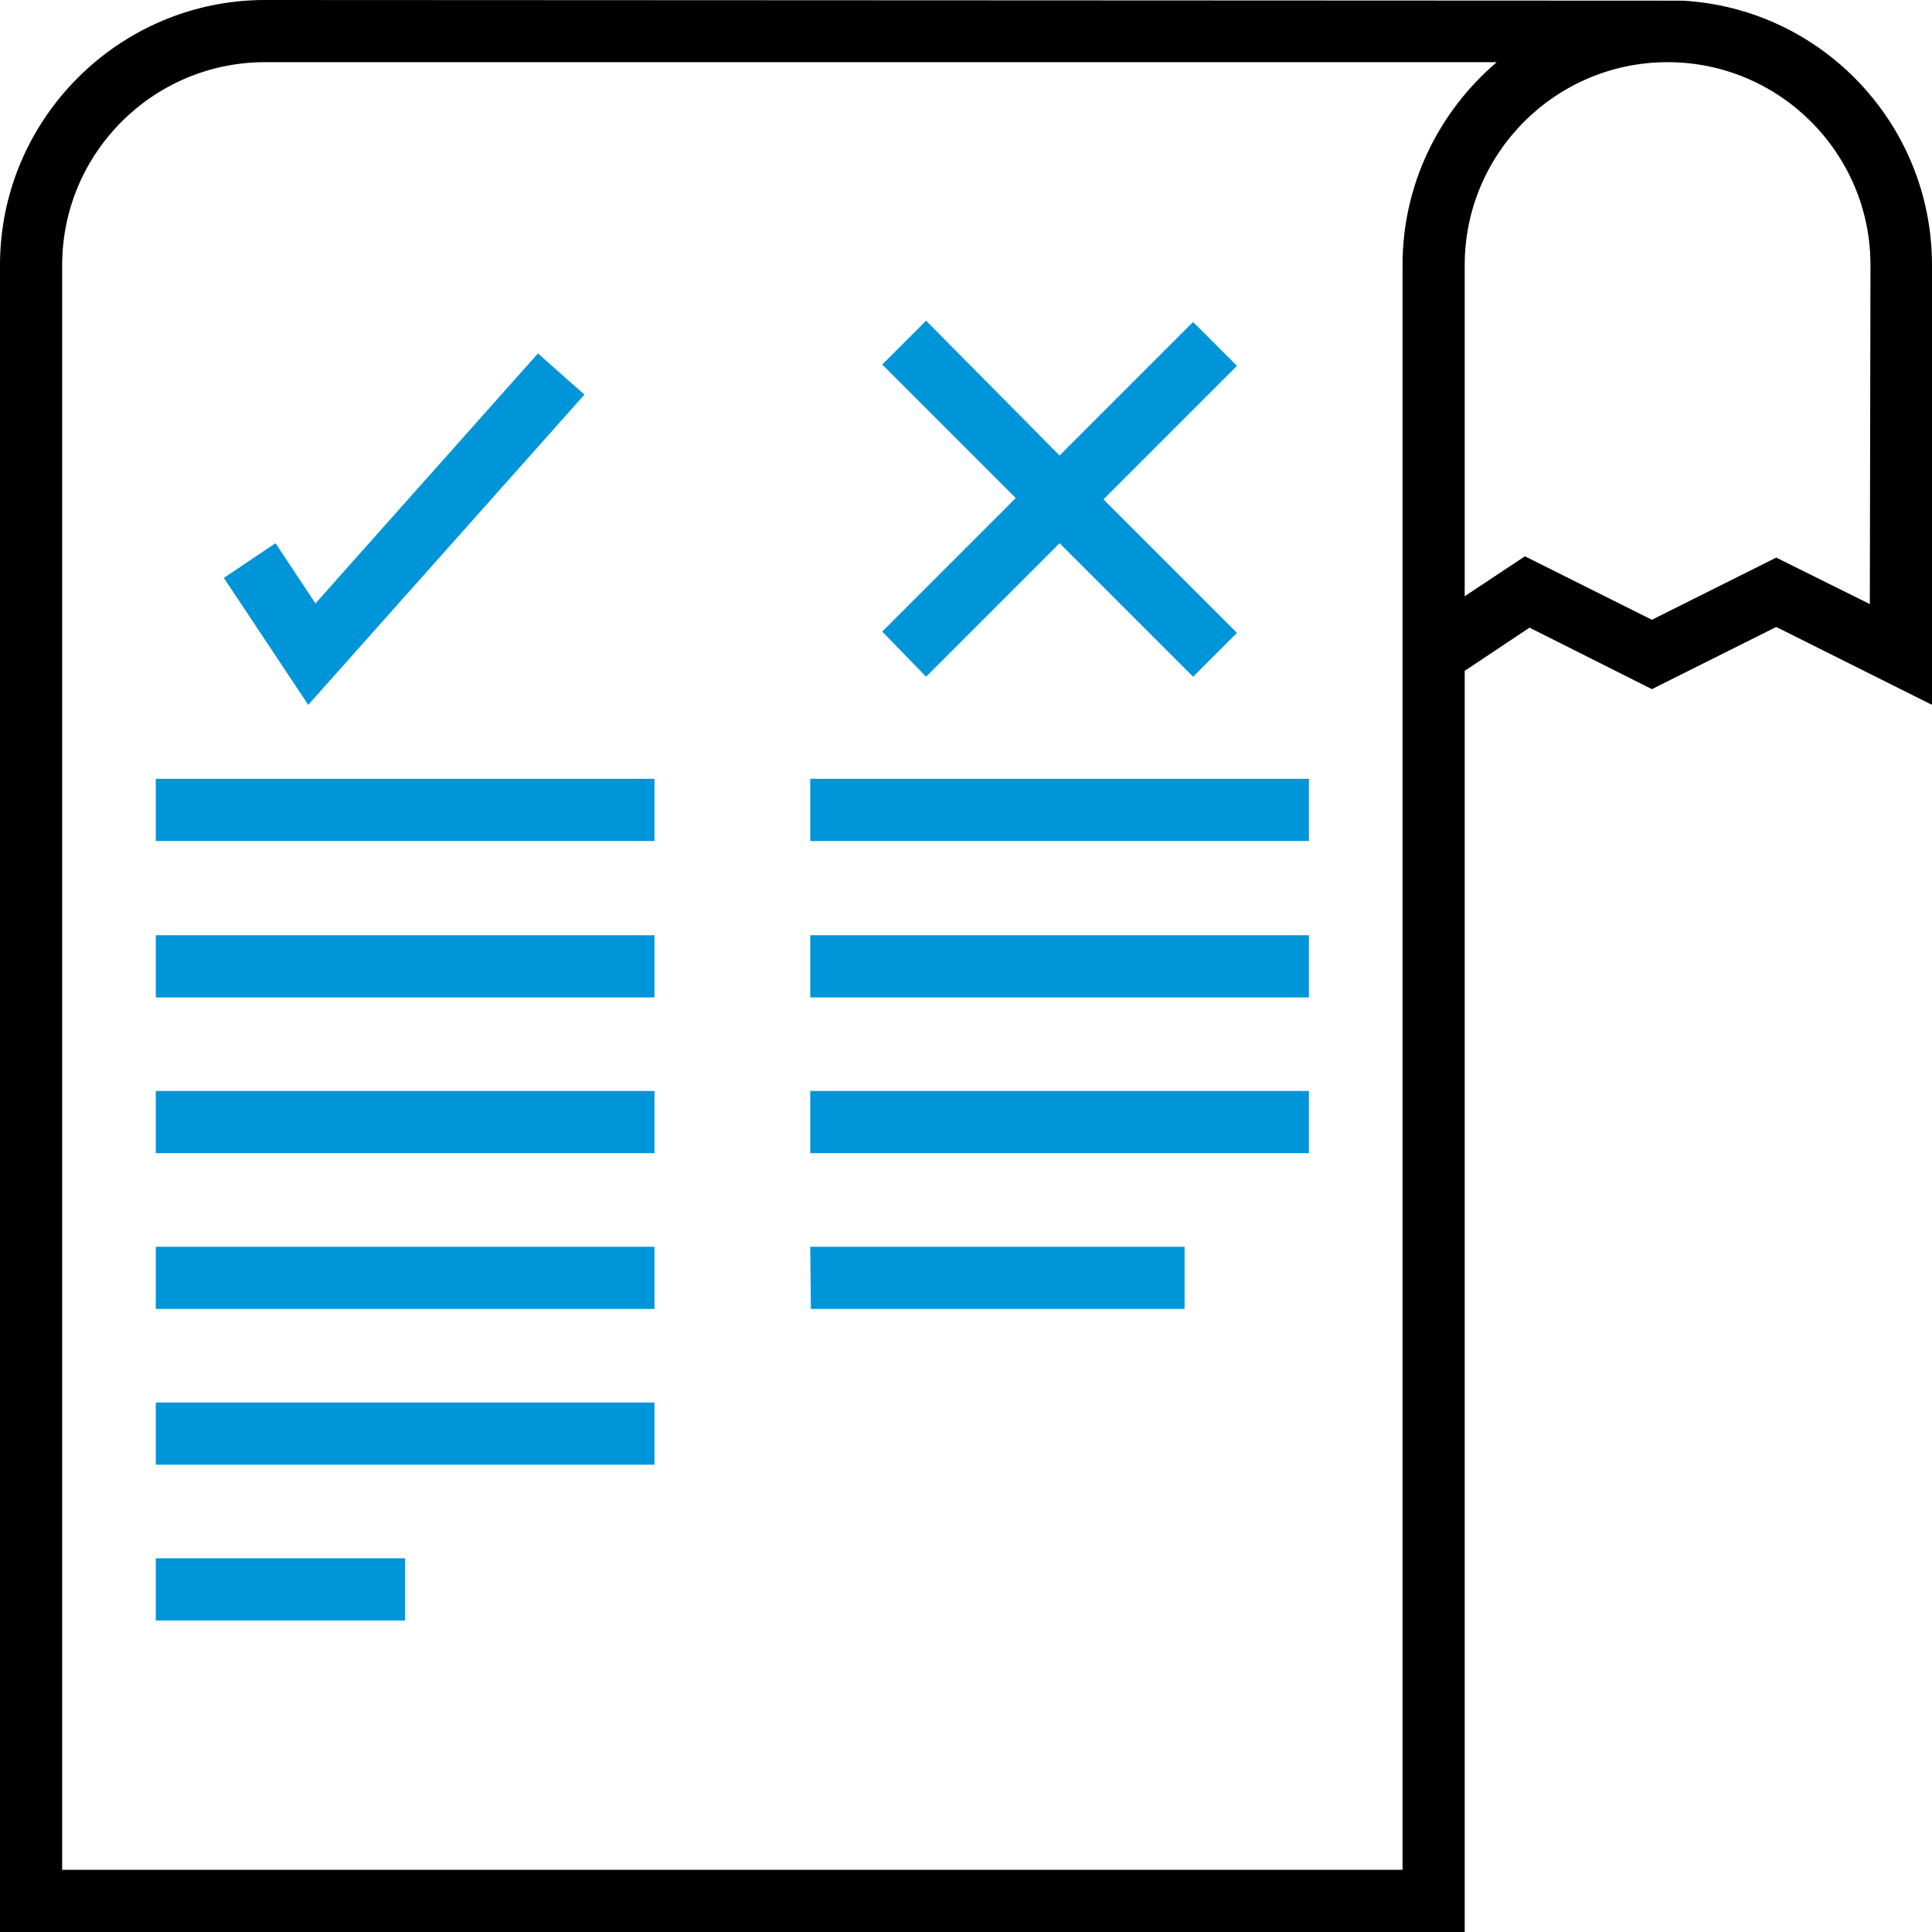 <?xml version="1.0" encoding="utf-8"?>
<!-- Generator: Adobe Illustrator 24.0.1, SVG Export Plug-In . SVG Version: 6.00 Build 0)  -->
<svg version="1.1" id="Camada_1" xmlns="http://www.w3.org/2000/svg" xmlns:xlink="http://www.w3.org/1999/xlink" x="0px" y="0px"
	 viewBox="0 0 295.2 295.2" style="enable-background:new 0 0 295.2 295.2;" xml:space="preserve">
<style type="text/css">
	.st0{fill:#0095D9;}
</style>
<path d="M257.1,0.1L40.5,0C18.2,0,0,18.2,0,40.5v254.8h223.8V102.5l9.9-6.6l18.7,9.4l19-9.5l23.8,11.9V40.5
	C295.2,19,278.4,1.3,257.1,0.1L257.1,0.1z M214.3,40.5v245.2H9.5V40.5c0-17.1,13.9-31,31-31h188.2C219.9,17,214.3,28.1,214.3,40.5z
	 M285.7,92.3l-14.3-7.1l-19,9.5L233,85l-9.2,6.1V40.5c0-17.1,13.9-31,31-31s31,13.9,31,31L285.7,92.3L285.7,92.3z"/>
<path class="st0" d="M141.5,103.4L161.9,83l20.4,20.4l6.7-6.7l-20.4-20.4L189,55.9l-6.7-6.7l-20.4,20.4L141.5,49l-6.7,6.7l20.4,20.4
	l-20.4,20.4L141.5,103.4z M89.3,60.3L82.2,54l-34,38.2L42.1,83l-7.9,5.3l12.9,19.4C47.1,107.7,89.3,60.3,89.3,60.3z M23.8,119H100
	v9.5H23.8V119z M23.8,142.9H100v9.5H23.8V142.9z M23.8,166.7H100v9.5H23.8V166.7z M23.8,190.5H100v9.5H23.8V190.5z M23.8,214.3H100
	v9.5H23.8V214.3z M23.8,238.1h38.1v9.5H23.8V238.1z M123.8,119H200v9.5h-76.2C123.8,128.5,123.8,119,123.8,119z M123.8,142.9H200
	v9.5h-76.2V142.9z M123.8,166.7H200v9.5h-76.2V166.7z M123.8,190.5H181v9.5h-57.1L123.8,190.5L123.8,190.5z"/>
</svg>
